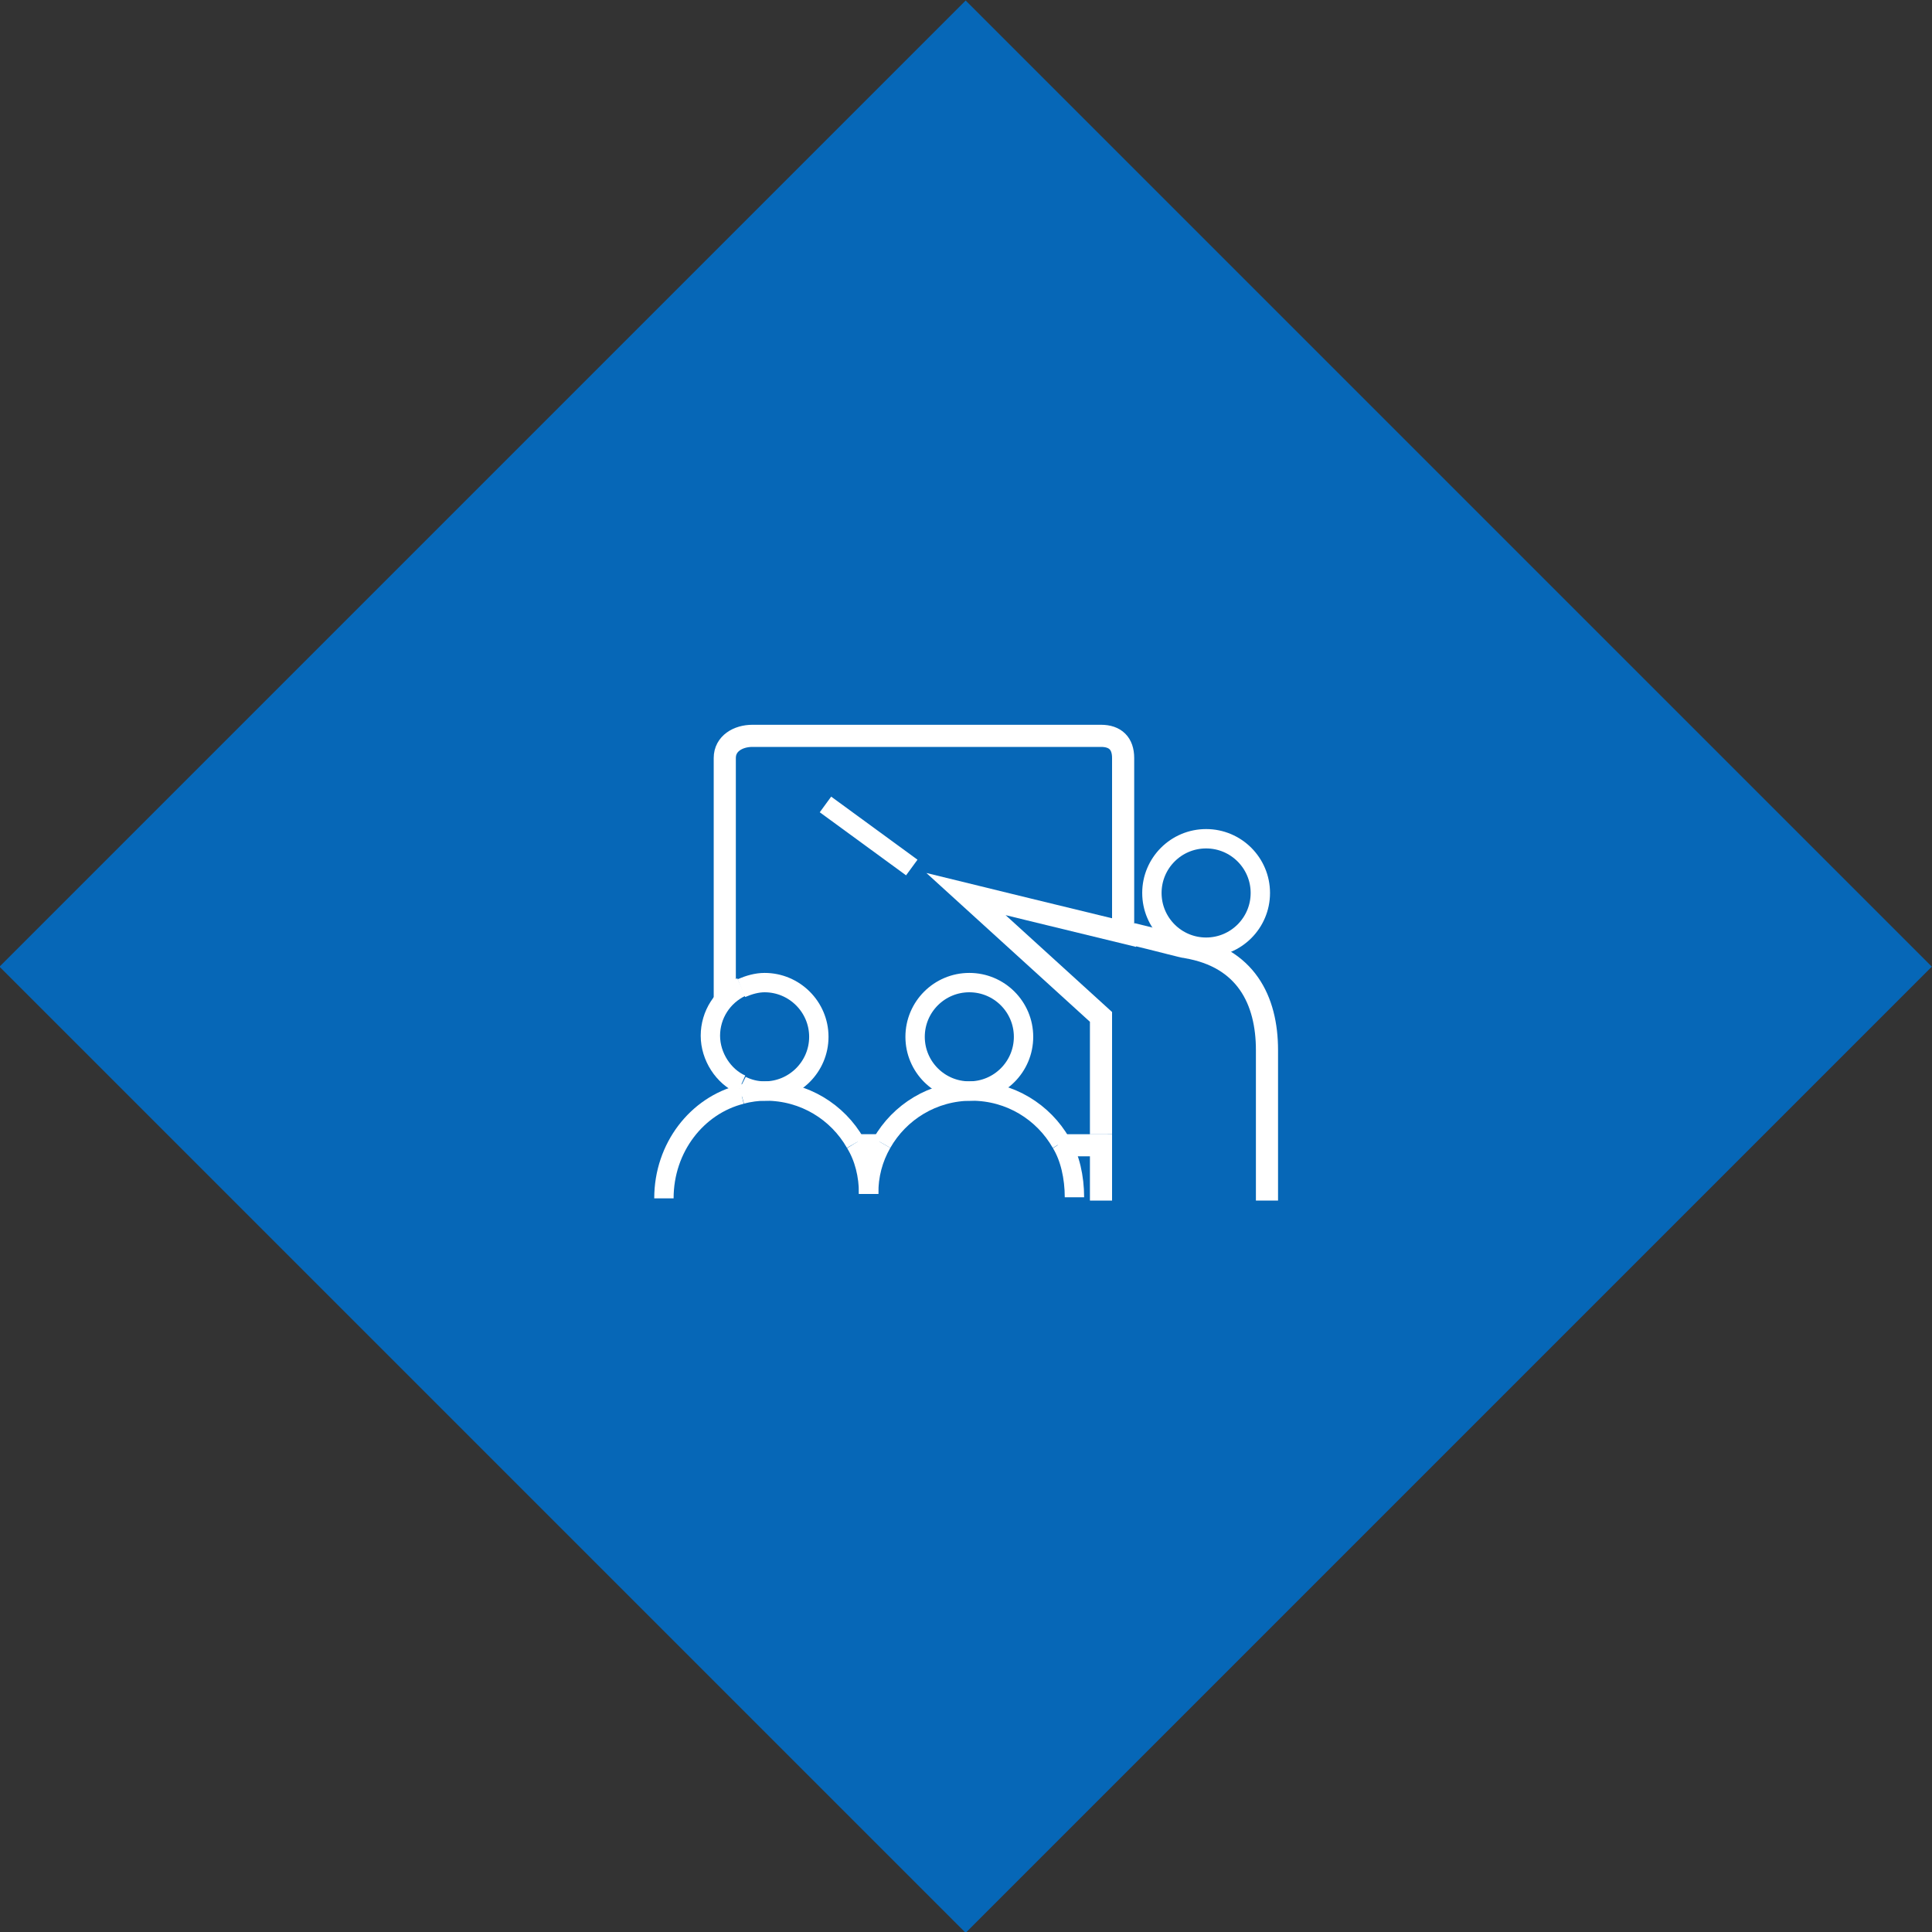 <?xml version="1.0" encoding="utf-8"?>
<!-- Generator: Adobe Illustrator 18.1.1, SVG Export Plug-In . SVG Version: 6.00 Build 0)  -->
<!DOCTYPE svg PUBLIC "-//W3C//DTD SVG 1.1//EN" "http://www.w3.org/Graphics/SVG/1.1/DTD/svg11.dtd">
<svg version="1.1" xmlns="http://www.w3.org/2000/svg" xmlns:xlink="http://www.w3.org/1999/xlink" x="0px" y="0px"
	 viewBox="0 0 174.6 174.6" enable-background="new 0 0 174.6 174.6" xml:space="preserve">
<rect x="0" y="0" width="174.6" height="174.6" fill="#333333" stroke="none"/>
<g id="Calque_13">
</g>
<g id="Calque_12">
</g>
<g id="Calque_3">
</g>
<g id="Calque_5">
</g>
<g id="Calque_1">
</g>
<g id="Calque_4">
</g>
<g id="Calque_7">
</g>
<g id="Calque_6">
</g>
<g id="Calque_8">
</g>
<g id="Calque_9">
</g>
<g id="Calque_10">
</g>
<g id="Calque_11">
	
		<rect x="25.5" y="25.6" transform="matrix(0.707 -0.707 0.707 0.707 -36.173 87.29)" fill="#0667B7" width="123.5" height="123.5"/>
	<g>
		<line fill="none" stroke="#FFFFFF" stroke-width="2" stroke-miterlimit="10" x1="77.5" y1="103.5" x2="79.5" y2="103.5"/>
		<path fill="none" stroke="#FFFFFF" stroke-width="2" stroke-miterlimit="10" d="M100.1,103.5c-0.1,0-0.3,0-0.4,0h-4.1"/>
		<path fill="none" stroke="#FFFFFF" stroke-width="2" stroke-miterlimit="10" d="M65.5,90.5v-22c0-1.3,1.2-2,2.5-2h31.5
			c1.3,0,2,0.7,2,2v16"/>
		<path fill="none" stroke="#FFFFFF" stroke-width="1.75" stroke-miterlimit="10" d="M78.4,108.2"/>
		<path fill="none" stroke="#FFFFFF" stroke-width="1.75" stroke-miterlimit="10" d="M67,98.9c-4,1-7,4.8-7,9.4"/>
		<path fill="none" stroke="#FFFFFF" stroke-width="1.75" stroke-miterlimit="10" d="M77.3,103.3c0.8,1.3,1.2,2.9,1.2,4.6"/>
		<path fill="none" stroke="#FFFFFF" stroke-width="1.75" stroke-miterlimit="10" d="M67,98.9c0.7-0.2,1.5-0.3,2.2-0.3
			c3.5,0,6.5,1.9,8.1,4.7"/>
		<path fill="none" stroke="#FFFFFF" stroke-width="1.75" stroke-miterlimit="10" d="M67,98.1c0.6,0.3,1.3,0.5,2.1,0.5
			c2.7,0,4.9-2.2,4.9-4.9s-2.2-4.9-4.9-4.9c-0.7,0-1.4,0.2-2.1,0.5"/>
		<path fill="none" stroke="#FFFFFF" stroke-width="1.75" stroke-miterlimit="10" d="M67,89.2c-1.7,0.8-2.8,2.5-2.8,4.4
			s1.2,3.7,2.8,4.4"/>
		<path fill="none" stroke="#FFFFFF" stroke-width="2" stroke-miterlimit="10" d="M99.5,102.5V91.9L87.3,80.8c0,0,9.8,2.4,15.6,3.8"
			/>
		<path fill="none" stroke="#FFFFFF" stroke-width="2" stroke-miterlimit="10" d="M114.5,108.5V94.9c0-4.5-1.9-8.4-7.3-9.3
			c-0.2,0-2.4-0.6-4.9-1.2"/>
		<line fill="none" stroke="#FFFFFF" stroke-width="2" stroke-miterlimit="10" x1="99.5" y1="102.5" x2="99.5" y2="108.5"/>
		<circle fill="none" stroke="#FFFFFF" stroke-width="1.75" stroke-miterlimit="10" cx="109" cy="80.7" r="4.9"/>
		<path fill="none" stroke="#FFFFFF" stroke-width="1.75" stroke-miterlimit="10" d="M78.5,107.9c0-1.7,0.4-3.2,1.2-4.6"/>
		<path fill="none" stroke="#FFFFFF" stroke-width="1.75" stroke-miterlimit="10" d="M97.1,108.2c0-1.8-0.4-3.6-1.2-4.9"/>
		<path fill="none" stroke="#FFFFFF" stroke-width="1.75" stroke-miterlimit="10" d="M78.4,108.2"/>
		<path fill="none" stroke="#FFFFFF" stroke-width="1.75" stroke-miterlimit="10" d="M95.9,103.3c-1.6-2.8-4.6-4.7-8.1-4.7
			c-3.5,0-6.5,1.9-8.1,4.7"/>
		<circle fill="none" stroke="#FFFFFF" stroke-width="1.75" stroke-miterlimit="10" cx="87.6" cy="93.7" r="4.9"/>
		<line fill="none" stroke="#FFFFFF" stroke-width="1.75" stroke-miterlimit="10" x1="74.6" y1="72.7" x2="82.4" y2="78.4"/>
	</g>
</g>
<g id="Calque_14">
</g>
<g id="Calque_15">
</g>
<g id="No">
</g>
</svg>
